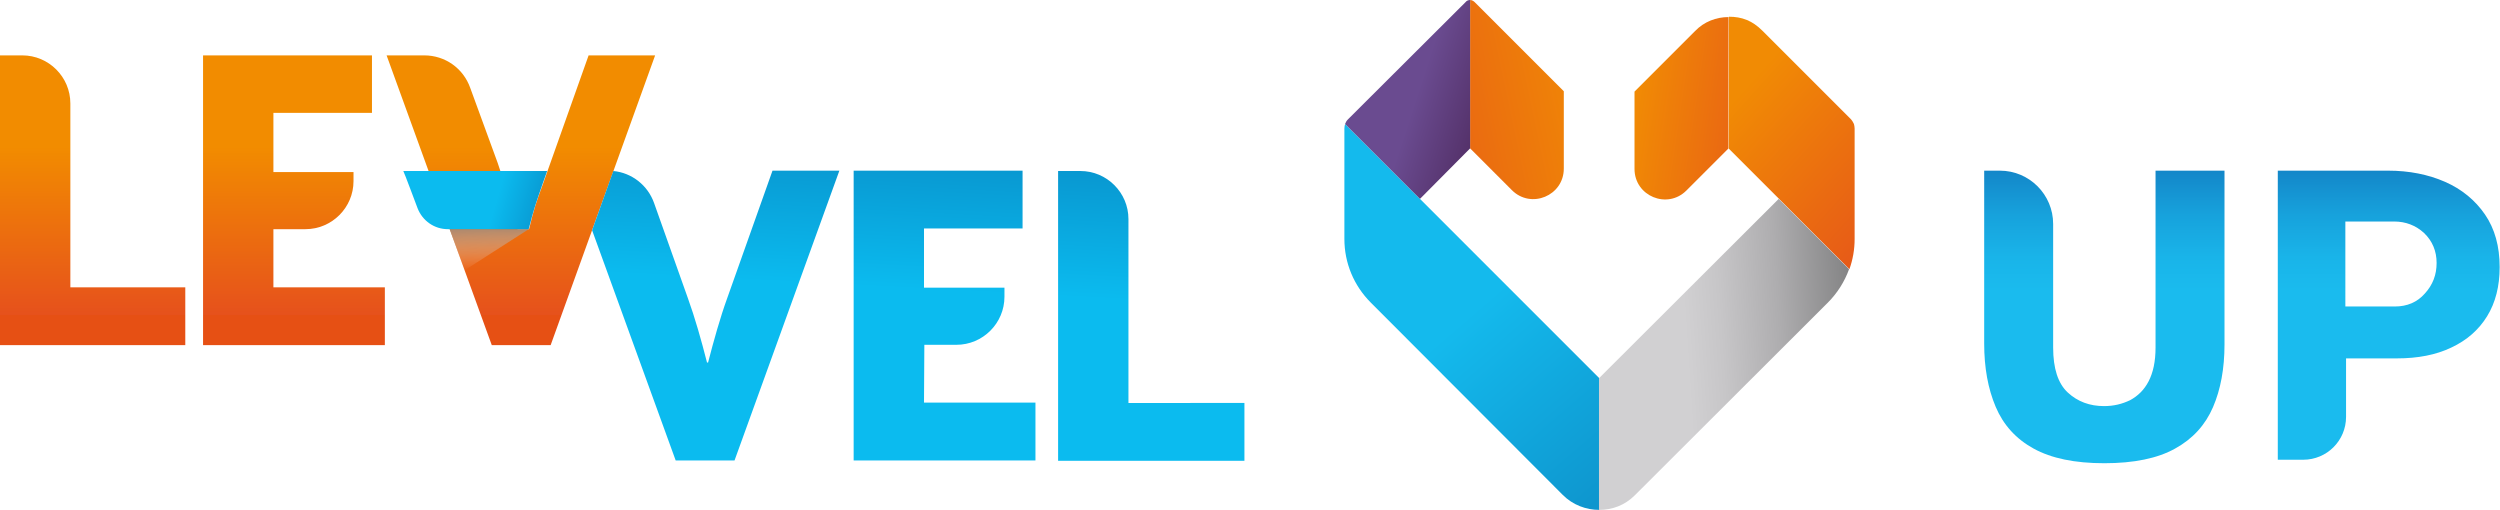<svg xmlns="http://www.w3.org/2000/svg" width="717.8" height="146.5" viewBox="0 0 717.8 146.5"><linearGradient id="a" gradientUnits="userSpaceOnUse" x1="604.185" y1="108.58" x2="604.185" y2="15.35" gradientTransform="matrix(1 0 0 -1 0 148)"><stop offset="0" stop-color="#1171b9"/><stop offset=".09" stop-color="#1384c7"/><stop offset=".24" stop-color="#17a2dc"/><stop offset=".37" stop-color="#19b4e9"/><stop offset=".47" stop-color="#1abbee"/></linearGradient><path fill="url(#a)" d="M638.7 98.9c0 6.9-1.1 12.9-3.3 18-2.2 5.1-5.8 9.1-10.9 11.9-5 2.8-11.8 4.2-20.3 4.2s-15.2-1.4-20.3-4.2-8.7-6.8-10.9-12-3.3-11.2-3.3-18.2V49h4.5c8.5 0 15.3 6.9 15.3 15.3v35.5c0 6 1.4 10.3 4.2 12.9 2.8 2.6 6.3 3.9 10.4 3.9 2.8 0 5.2-.6 7.5-1.7 2.2-1.2 4-2.9 5.3-5.4s2-5.7 2-9.7V49h19.8v49.9z"/><linearGradient id="b" gradientUnits="userSpaceOnUse" x1="685.895" y1="108.58" x2="685.895" y2="15.35" gradientTransform="matrix(1 0 0 -1 0 148)"><stop offset="0" stop-color="#1171b9"/><stop offset=".09" stop-color="#1384c7"/><stop offset=".24" stop-color="#17a2dc"/><stop offset=".37" stop-color="#19b4e9"/><stop offset=".47" stop-color="#1abbee"/></linearGradient><path fill="url(#b)" d="M654 131.9V49h31.7c6 0 11.5 1.1 16.3 3.2s8.7 5.3 11.5 9.4 4.2 9.1 4.2 15.1c0 5.5-1.2 10.2-3.6 14.1-2.4 3.9-5.8 6.9-10.3 9-4.4 2.1-9.6 3.1-15.6 3.1h-14.6v16.8c0 6.8-5.5 12.3-12.3 12.3H654v-.1zM673.4 88h14.2c3.5 0 6.4-1.2 8.6-3.7 2.3-2.5 3.4-5.4 3.4-8.8s-1.2-6.3-3.6-8.6c-2.4-2.2-5.3-3.3-8.6-3.3h-14V88z"/><linearGradient id="c" gradientUnits="userSpaceOnUse" x1="149.555" y1="132.09" x2="149.555" y2="57.54" gradientTransform="matrix(1 0 0 -1 0 148)"><stop offset=".35" stop-color="#f28c00"/><stop offset="1" stop-color="#e6511c"/><stop offset="1" stop-color="#e65014"/></linearGradient><path fill="url(#c)" d="M188.1 15.9H169l-13 36.6c-2 5.5-2.6 7-4.1 13.3h-3.3c-1.6-6.2-3.8-13.5-5.7-19L135 25.2c-2-5.6-7.2-9.3-13.2-9.3H111l30.2 83.2h16.9l30-83.2z"/><linearGradient id="d" gradientUnits="userSpaceOnUse" x1="26.615" y1="132.09" x2="26.615" y2="57.54" gradientTransform="matrix(1 0 0 -1 0 148)"><stop offset=".35" stop-color="#f28c00"/><stop offset="1" stop-color="#e6511c"/><stop offset="1" stop-color="#e65014"/></linearGradient><path fill="url(#d)" d="M20.2 29.7c0-7.6-6.2-13.8-13.8-13.8H0v83.2h53.2V82.5h-33V29.7z"/><linearGradient id="e" gradientUnits="userSpaceOnUse" x1="84.37" y1="132.09" x2="84.37" y2="57.54" gradientTransform="matrix(1 0 0 -1 0 148)"><stop offset=".35" stop-color="#f28c00"/><stop offset="1" stop-color="#e6511c"/><stop offset="1" stop-color="#e65014"/></linearGradient><path fill="url(#e)" d="M78.5 65.8h9.2c7.6 0 13.8-6.2 13.8-13.8v-2.6h-23v-17h28.3V15.9H58.3v83.2h52.2V82.5h-32V65.8z"/><linearGradient id="f" gradientUnits="userSpaceOnUse" x1="140.722" y1="70.35" x2="140.332" y2="87.58" gradientTransform="matrix(1 0 0 -1 0 148)"><stop offset="0" stop-color="#9e9d9c" stop-opacity=".26"/><stop offset="0" stop-color="#fff" stop-opacity="0"/><stop offset="1" stop-color="#63656a"/></linearGradient><path fill="url(#f)" d="M151.8 65.8h-22.7l4.3 11.8z"/><linearGradient id="g" gradientUnits="userSpaceOnUse" x1="328.021" y1="9.751" x2="335.741" y2="157.19" gradientTransform="matrix(1 0 0 -1 0 148)"><stop offset=".35" stop-color="#0bbbef"/><stop offset="1" stop-color="#045e9f"/></linearGradient><path fill="url(#g)" d="M324 115.7V62.9c0-7.6-6.2-13.8-13.8-13.8h-6.4v83.2h53.5v-16.6H324z"/><linearGradient id="h" gradientUnits="userSpaceOnUse" x1="268.879" y1="12.851" x2="276.599" y2="160.291" gradientTransform="matrix(1 0 0 -1 0 148)"><stop offset=".35" stop-color="#0bbbef"/><stop offset="1" stop-color="#045e9f"/></linearGradient><path fill="url(#h)" d="M265.4 99h9.2c7.6 0 13.8-6.2 13.8-13.8v-2.6h-23.1v-17h28.3V49h-48.5v83.2h52.2v-16.6h-32l.1-16.6z"/><linearGradient id="i" gradientUnits="userSpaceOnUse" x1="123.98" y1="95.758" x2="176.95" y2="80.528" gradientTransform="matrix(1 0 0 -1 0 148)"><stop offset=".35" stop-color="#0bbbef"/><stop offset="1" stop-color="#045e9f"/></linearGradient><path fill="url(#i)" d="M119.9 59.8c1.4 3.6 4.8 6 8.7 6h23.2c1.6-6.3 2.2-7.8 4.1-13.3l1.2-3.4h-41.3c.1 0 4.1 10.7 4.1 10.7z"/><linearGradient id="j" gradientUnits="userSpaceOnUse" x1="201.613" y1="16.37" x2="209.333" y2="163.81" gradientTransform="matrix(1 0 0 -1 0 148)"><stop offset=".35" stop-color="#0bbbef"/><stop offset="1" stop-color="#045e9f"/></linearGradient><path fill="url(#j)" d="M241 49h-19.2l-13 36.6c-2 5.5-3.9 12.3-5.5 18.5h-.3c-1.6-6.3-3.5-13-5.5-18.5l-9.7-27.3c-1.8-5.1-6.4-8.7-11.7-9.2l-6.1 17 24 66.1h16.9L241 49z"/><linearGradient id="k" gradientUnits="userSpaceOnUse" x1="473.175" y1="145.495" x2="549.355" y2="77.185" gradientTransform="matrix(1 0 0 -1 0 148)"><stop offset=".35" stop-color="#f18b04"/><stop offset="1" stop-color="#e5521b"/><stop offset="1" stop-color="#e45016"/></linearGradient><path fill="url(#k)" d="M496.3 42.6L531 77.3c1-2.8 1.5-5.7 1.5-8.7V36.9c0-.5-.1-.9-.2-1.3-.2-.5-.5-.9-.8-1.3L506 8.8c-2.9-2.9-5.9-4-9.6-4l-.1 37.8z"/><linearGradient id="l" gradientUnits="userSpaceOnUse" x1="363.038" y1="123.568" x2="527.658" y2="-67.392" gradientTransform="matrix(1 0 0 -1 0 148)"><stop offset=".35" stop-color="#14baed"/><stop offset="1" stop-color="#055f9f"/></linearGradient><path fill="url(#l)" d="M448.7 142.1c2.9 2.9 6.7 4.3 10.5 4.3v-37.8l-73-73c-.1.4-.2.8-.2 1.3v31.7c0 6.9 2.7 13.4 7.6 18.3l55.1 55.2z"/><linearGradient id="m" gradientUnits="userSpaceOnUse" x1="498.04" y1="133.518" x2="388.42" y2="110.168" gradientTransform="matrix(1 0 0 -1 0 148)"><stop offset=".35" stop-color="#f18b04"/><stop offset="1" stop-color="#e5521b"/><stop offset="1" stop-color="#e45016"/></linearGradient><path fill="url(#m)" d="M423.4.6c-.3-.3-.8-.6-1.3-.6v42.6l12 12c5.5 5.5 14.9 1.6 14.9-6.2V26.2L423.4.6z"/><linearGradient id="n" gradientUnits="userSpaceOnUse" x1="359.464" y1="137.532" x2="485.104" y2="96.532" gradientTransform="matrix(1 0 0 -1 0 148)"><stop offset=".38" stop-color="#6a4b90"/><stop offset=".65" stop-color="#421c4a"/></linearGradient><path fill="url(#n)" d="M422.1 42.6V0c-.5 0-1 .2-1.3.6L387 34.3c-.4.4-.6.8-.8 1.3l21.5 21.5 14.4-14.5z"/><linearGradient id="o" gradientUnits="userSpaceOnUse" x1="372.69" y1="38.823" x2="710.97" y2="61.063" gradientTransform="matrix(1 0 0 -1 0 148)"><stop offset=".33" stop-color="#d1d0d2"/><stop offset=".36" stop-color="#c7c6c8"/><stop offset=".41" stop-color="#aeadaf"/><stop offset=".47" stop-color="#858586"/><stop offset=".54" stop-color="#4c4d4d"/><stop offset=".62" stop-color="#0a0c0c"/></linearGradient><path fill="url(#o)" d="M524.8 86.9c2.7-2.7 4.8-6 6.1-9.6l-20.2-20.2-51.6 51.5v37.8c3.8 0 7.4-1.3 10.3-4.2l55.4-55.3z"/><linearGradient id="p" gradientUnits="userSpaceOnUse" x1="443.559" y1="123.366" x2="516.239" y2="112.536" gradientTransform="matrix(1 0 0 -1 0 148)"><stop offset=".35" stop-color="#f18b04"/><stop offset="1" stop-color="#e5521b"/><stop offset="1" stop-color="#e45016"/></linearGradient><path fill="url(#p)" d="M496.3 4.9c-3.5 0-7 1.3-9.6 4l-17.4 17.4v22.2c0 7.8 9.4 11.7 14.9 6.2l12-12 .1-37.8z"/></svg>